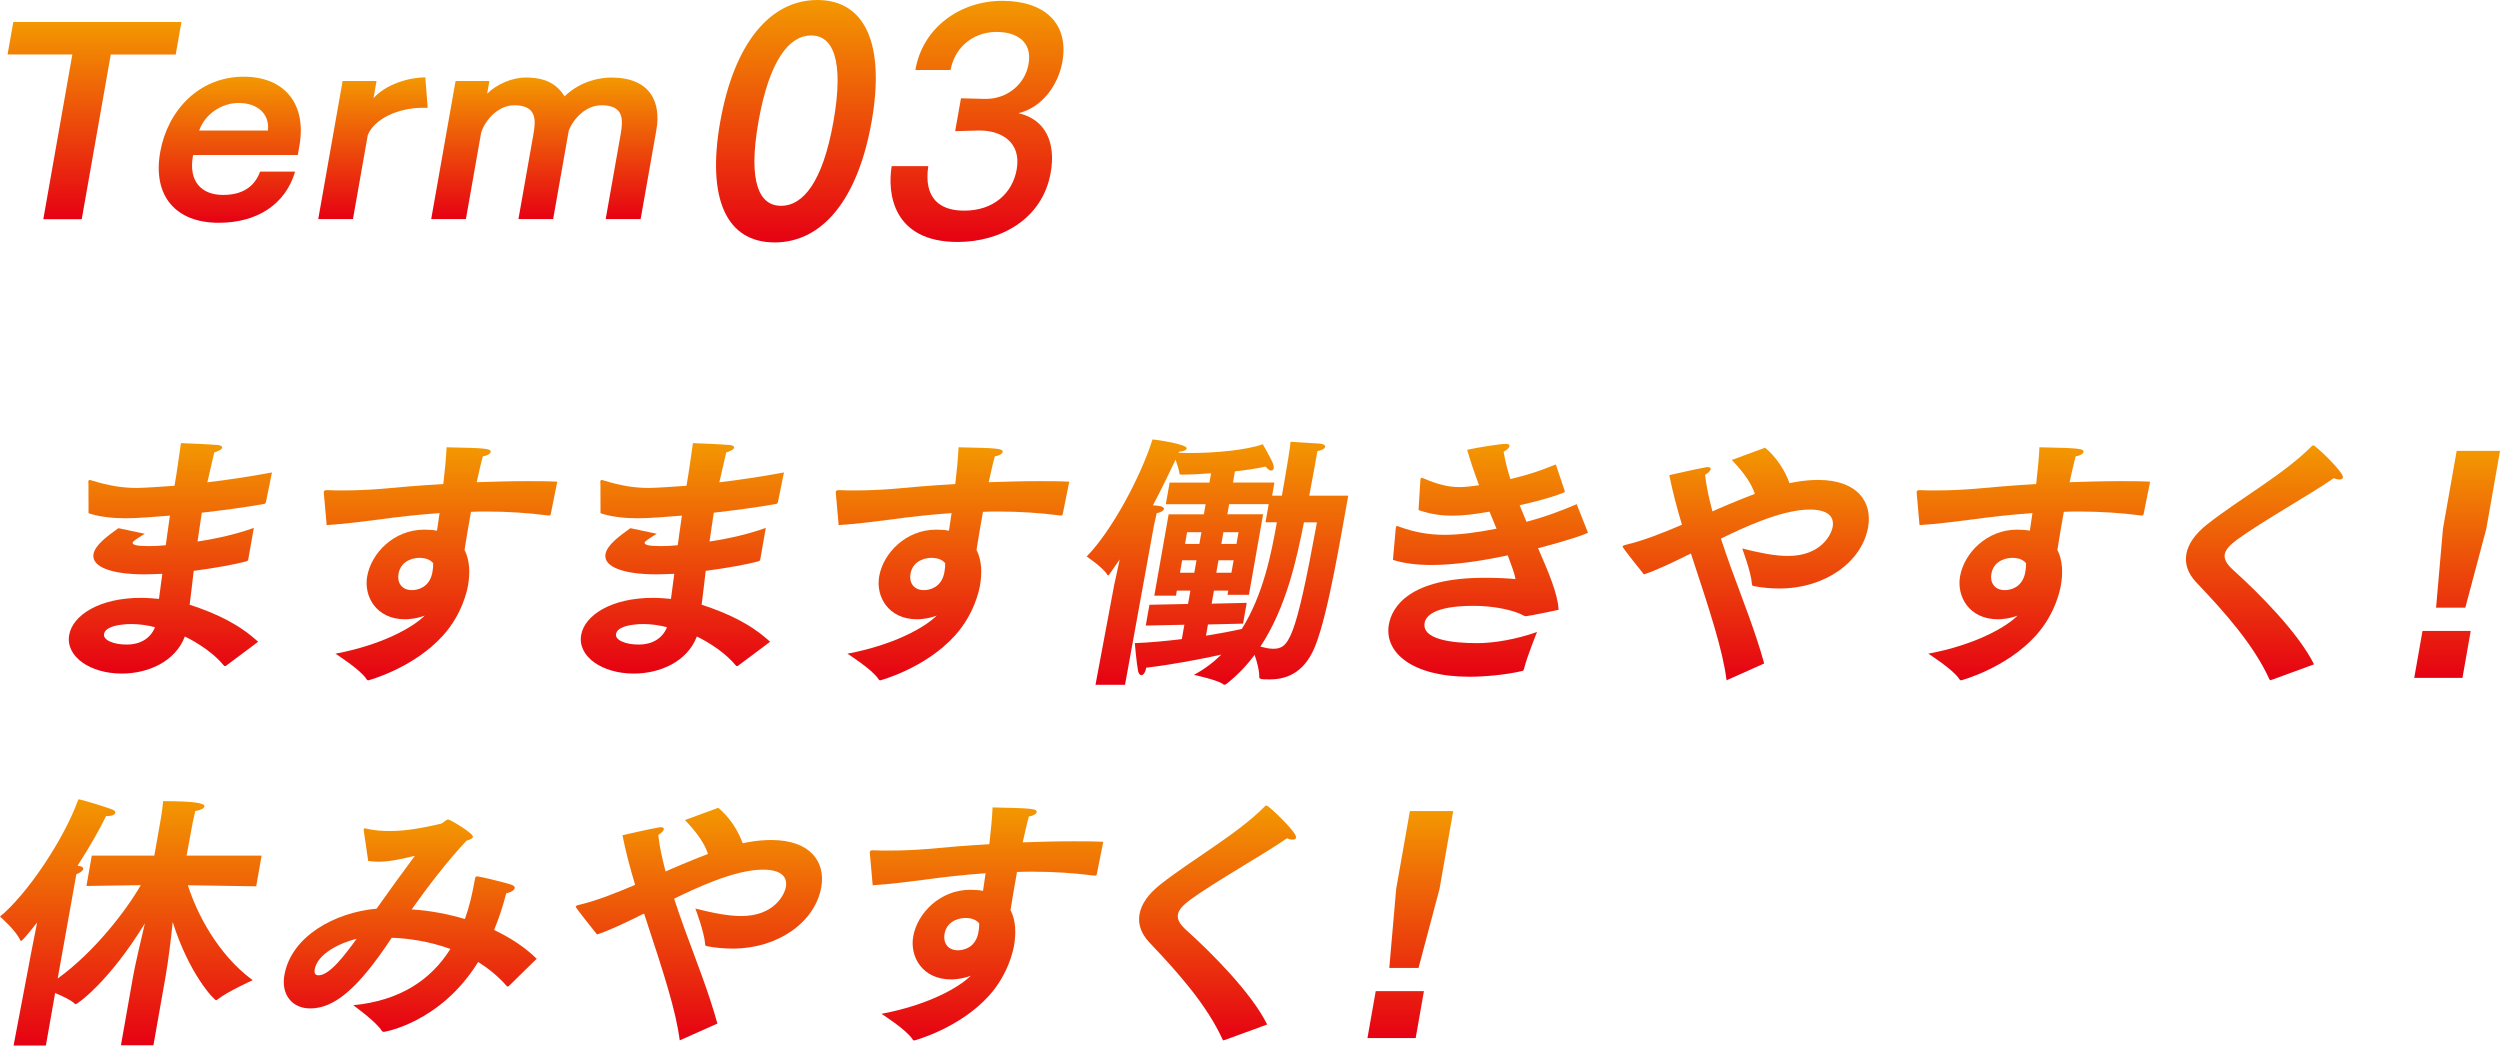 <svg width="330" height="139" viewBox="0 0 330 139" fill="none" xmlns="http://www.w3.org/2000/svg">
<path d="M11.662 63.778C11.643 63.67 11.662 63.569 11.675 63.494C11.687 63.424 11.738 63.355 11.845 63.355C11.914 63.355 11.984 63.393 12.116 63.424C14.425 64.131 16.159 64.408 18.089 64.408C19.016 64.408 21.917 64.2 23.034 64.124L23.078 63.879C23.343 62.365 23.545 60.813 23.885 58.492C23.885 58.492 27.581 58.631 28.704 58.738C29.127 58.776 29.354 58.915 29.322 59.091C29.284 59.3 28.962 59.514 28.281 59.722C28.105 60.529 27.663 62.434 27.373 63.664C30.003 63.349 32.904 62.926 35.9 62.358L35.106 66.269C35.043 66.408 35.03 66.477 34.885 66.515C32.154 67.007 29.335 67.36 26.635 67.675L26.074 71.479C28.647 71.094 31.252 70.495 33.504 69.681L32.778 73.8C32.753 73.938 32.696 74.046 32.551 74.084C30.861 74.544 28.244 74.998 25.569 75.351C25.393 76.972 25.197 78.486 25.033 79.823C28.616 80.984 31.649 82.466 34.071 84.717L29.833 87.883C29.789 87.921 29.757 87.921 29.719 87.921C29.65 87.921 29.612 87.921 29.555 87.852C28.199 86.2 26.112 84.856 24.402 84.017C23.135 87.36 19.502 88.912 16.064 88.912C11.952 88.912 8.628 86.692 9.133 83.809C9.587 81.236 13.069 78.915 18.613 78.915C19.401 78.915 20.208 78.984 20.984 79.053C21.142 77.962 21.268 76.833 21.425 75.742C20.561 75.78 19.735 75.812 18.985 75.812C14.835 75.812 12.04 74.859 12.343 73.137C12.551 71.939 14.197 70.741 15.629 69.719L19.111 70.457C18.631 70.741 17.547 71.409 17.509 71.617C17.458 71.901 18.001 72.078 19.357 72.078H19.893C20.536 72.078 21.186 72.04 21.88 71.971C22.069 70.703 22.227 69.397 22.428 68.06C21.161 68.167 18.146 68.413 16.645 68.413C14.929 68.413 13.138 68.237 11.687 67.745L11.675 63.765L11.662 63.778ZM17.357 82.371C17.143 82.371 13.958 82.371 13.731 83.677C13.586 84.484 14.948 85.083 16.733 85.083C18.379 85.083 19.823 84.377 20.46 82.794C19.54 82.548 18.423 82.371 17.351 82.371H17.357Z" fill="url(#paint0_linear_86_11940)"/>
<path d="M42.749 65.113C42.724 65.043 42.736 64.974 42.749 64.905C42.774 64.766 42.856 64.697 43.178 64.697C43.815 64.734 44.528 64.734 45.247 64.734C46.893 64.734 48.69 64.665 50.362 64.526C52.613 64.318 55.445 64.066 58.517 63.896C58.725 62.098 58.889 60.376 58.946 59.039C63.897 59.146 64.856 59.178 64.767 59.67C64.729 59.878 64.326 60.162 63.739 60.231C63.449 61.253 63.209 62.413 62.925 63.65C65.12 63.58 67.385 63.511 69.567 63.511C70.923 63.511 72.285 63.511 73.559 63.58L72.695 67.875C72.649 67.993 72.567 68.052 72.449 68.052C69.725 67.699 66.962 67.522 64.282 67.522C63.569 67.522 62.85 67.522 62.169 67.56C61.847 69.389 61.538 71.149 61.317 72.593C62.011 73.93 62.068 75.621 61.778 77.273C61.683 77.803 61.09 80.969 58.504 83.858C54.587 88.222 48.621 89.805 48.621 89.805C48.514 89.805 48.419 89.736 48.369 89.629C47.555 88.361 44.275 86.286 44.275 86.286C50.299 85.157 54.461 82.868 56.07 81.253C54.991 81.675 53.875 81.745 53.477 81.745C49.649 81.745 48.003 78.717 48.469 76.075C49.018 72.978 52.02 69.913 55.994 69.913C56.599 69.913 57.167 69.95 57.684 70.051C57.779 69.313 57.918 68.538 58.025 67.73C55.023 67.939 52.285 68.26 50.008 68.576C48.034 68.822 45.436 69.175 43.121 69.313L42.749 65.126V65.113ZM55.332 73.634C55.01 73.634 52.954 73.741 52.601 75.747C52.405 76.838 52.973 77.897 54.367 77.897C55.117 77.897 56.606 77.582 57.041 75.715C57.06 75.608 57.085 75.469 57.104 75.362C57.167 75.009 57.186 74.693 57.18 74.34C56.795 73.88 56.196 73.634 55.338 73.634H55.332Z" fill="url(#paint1_linear_86_11940)"/>
<path d="M79.244 63.778C79.225 63.67 79.244 63.569 79.257 63.494C79.269 63.424 79.32 63.355 79.427 63.355C79.496 63.355 79.566 63.393 79.698 63.424C82.007 64.131 83.741 64.408 85.671 64.408C86.598 64.408 89.499 64.2 90.616 64.124L90.66 63.879C90.925 62.365 91.127 60.813 91.467 58.492C91.467 58.492 95.163 58.631 96.286 58.738C96.709 58.776 96.936 58.915 96.904 59.091C96.866 59.3 96.545 59.514 95.863 59.722C95.687 60.529 95.245 62.434 94.955 63.664C97.585 63.349 100.487 62.926 103.482 62.358L102.688 66.269C102.625 66.408 102.612 66.477 102.467 66.515C99.736 67.007 96.917 67.36 94.217 67.675L93.656 71.479C96.229 71.094 98.834 70.495 101.086 69.681L100.36 73.8C100.335 73.938 100.278 74.046 100.133 74.084C98.443 74.544 95.826 74.998 93.151 75.351C92.975 76.972 92.779 78.486 92.615 79.823C96.198 80.984 99.231 82.466 101.653 84.717L97.415 87.883C97.371 87.921 97.339 87.921 97.301 87.921C97.232 87.921 97.194 87.921 97.137 87.852C95.781 86.2 93.694 84.856 91.984 84.017C90.717 87.36 87.084 88.912 83.646 88.912C79.534 88.912 76.21 86.692 76.715 83.809C77.169 81.236 80.65 78.915 86.195 78.915C86.983 78.915 87.79 78.984 88.566 79.053C88.724 77.962 88.85 76.833 89.007 75.742C88.143 75.78 87.317 75.812 86.567 75.812C82.416 75.812 79.622 74.859 79.925 73.137C80.133 71.939 81.779 70.741 83.211 69.719L86.693 70.457C86.213 70.741 85.129 71.409 85.091 71.617C85.04 71.901 85.583 72.078 86.939 72.078H87.475C88.118 72.078 88.768 72.04 89.462 71.971C89.651 70.703 89.808 69.397 90.01 68.06C88.743 68.167 85.728 68.413 84.227 68.413C82.511 68.413 80.72 68.237 79.269 67.745L79.257 63.765L79.244 63.778ZM84.939 82.371C84.725 82.371 81.54 82.371 81.313 83.677C81.168 84.484 82.53 85.083 84.315 85.083C85.961 85.083 87.406 84.377 88.043 82.794C87.122 82.548 86.005 82.371 84.933 82.371H84.939Z" fill="url(#paint2_linear_86_11940)"/>
<path d="M110.331 65.113C110.306 65.043 110.318 64.974 110.331 64.905C110.356 64.766 110.438 64.697 110.76 64.697C111.397 64.734 112.11 64.734 112.829 64.734C114.475 64.734 116.272 64.665 117.944 64.526C120.195 64.318 123.027 64.066 126.099 63.896C126.307 62.098 126.471 60.376 126.528 59.039C131.479 59.146 132.438 59.178 132.349 59.67C132.311 59.878 131.908 60.162 131.321 60.231C131.031 61.253 130.791 62.413 130.508 63.65C132.702 63.58 134.967 63.511 137.149 63.511C138.505 63.511 139.867 63.511 141.141 63.58L140.277 67.875C140.231 67.993 140.149 68.052 140.031 68.052C137.307 67.699 134.544 67.522 131.864 67.522C131.151 67.522 130.432 67.522 129.751 67.56C129.429 69.389 129.12 71.149 128.899 72.593C129.593 73.93 129.65 75.621 129.36 77.273C129.265 77.803 128.672 80.969 126.086 83.858C122.17 88.222 116.203 89.805 116.203 89.805C116.096 89.805 116.001 89.736 115.951 89.629C115.137 88.361 111.857 86.286 111.857 86.286C117.881 85.157 122.043 82.868 123.652 81.253C122.573 81.675 121.457 81.745 121.059 81.745C117.231 81.745 115.585 78.717 116.052 76.075C116.6 72.978 119.602 69.913 123.576 69.913C124.181 69.913 124.749 69.95 125.266 70.051C125.361 69.313 125.5 68.538 125.607 67.73C122.605 67.939 119.867 68.26 117.591 68.576C115.616 68.822 113.018 69.175 110.703 69.313L110.331 65.126V65.113ZM122.914 73.634C122.592 73.634 120.536 73.741 120.183 75.747C119.987 76.838 120.555 77.897 121.949 77.897C122.699 77.897 124.188 77.582 124.623 75.715C124.642 75.608 124.667 75.469 124.686 75.362C124.749 75.009 124.768 74.693 124.762 74.34C124.377 73.88 123.778 73.634 122.92 73.634H122.914Z" fill="url(#paint3_linear_86_11940)"/>
<path d="M147.039 77.363L147.802 73.844C147.329 74.512 146.888 75.181 146.459 75.78C146.364 75.919 146.32 75.957 146.282 75.957C146.244 75.957 146.181 75.919 146.131 75.818C145.55 74.865 143.438 73.459 143.438 73.459C146.793 70.04 150.596 62.863 152.135 58C152.242 58 156.752 58.599 156.645 59.198C156.607 59.407 156.222 59.583 155.642 59.621L155.579 59.76C156.039 59.797 156.575 59.797 157.111 59.797C160.404 59.797 164.579 59.413 166.686 58.637C166.761 58.814 167.846 60.573 168.098 61.381C168.136 61.557 168.149 61.696 168.13 61.803C168.098 61.98 167.966 62.119 167.789 62.119C167.613 62.119 167.354 61.942 167.058 61.589C165.941 61.835 164.548 62.049 163.015 62.219L162.756 63.695H168.225L167.922 65.424H169.209C169.322 64.793 169.436 64.118 169.562 63.418C169.928 61.343 170.274 59.16 170.356 58.315C170.356 58.315 173.296 58.492 174.248 58.561C174.74 58.599 174.954 58.807 174.923 58.984C174.885 59.192 174.519 59.444 173.895 59.545C173.668 60.851 173.207 63.456 172.823 65.424H177.969C177.017 70.633 175.339 80.952 173.617 85.247C172.331 88.489 170.192 89.681 167.613 89.681C166.364 89.681 166.187 89.643 166.219 89.258C166.238 88.552 165.941 87.391 165.607 86.439C164.573 87.846 163.349 89.113 161.936 90.242C161.854 90.312 161.735 90.381 161.659 90.381C161.583 90.381 161.514 90.381 161.457 90.312C160.732 89.75 157.597 89.082 157.597 89.082C158.978 88.344 160.177 87.429 161.217 86.407C158.499 87.007 154.652 87.745 151.296 88.136C151.29 88.173 151.284 88.205 151.284 88.205C151.176 88.804 150.905 89.12 150.659 89.12C150.483 89.12 150.3 88.943 150.224 88.558C150.016 87.505 149.795 84.894 149.795 84.894C151.738 84.824 153.92 84.61 156.001 84.364L156.336 82.466L151.239 82.573L151.725 79.829L156.821 79.722L157.13 77.962H155.345L155.226 78.631H152.368L154.261 67.89H158.909L159.142 66.552H153.888L154.393 63.702H159.647L159.861 62.472C158.486 62.579 157.187 62.648 156.008 62.648C155.755 62.648 155.692 62.611 155.68 62.472C155.648 62.049 155.383 61.311 155.175 60.674C154.368 62.402 153.308 64.585 152.186 66.698C152.57 66.735 152.886 66.767 152.923 66.767C153.447 66.836 153.668 67.013 153.636 67.189C153.598 67.398 153.277 67.612 152.677 67.751C152.526 68.419 152.286 69.548 152.286 69.548L148.502 90.394H144.604L147.045 77.363H147.039ZM157.648 75.603L157.938 73.951H156.046L155.755 75.603H157.648ZM158.316 71.8L158.587 70.249H156.695L156.424 71.8H158.316ZM159.186 83.91C161.356 83.557 163.135 83.203 163.917 83.027C166.755 78.486 167.827 73.03 168.546 68.943H167.045L167.468 66.546H162.245L162.012 67.883H166.73L164.857 78.517H162.031L162.132 77.956H160.24L159.937 79.684L164.566 79.577L164.081 82.32L159.451 82.428L159.193 83.903L159.186 83.91ZM162.548 75.603L162.838 73.951H160.839L160.549 75.603H162.548ZM163.217 71.8L163.488 70.249H161.489L161.217 71.8H163.217ZM172.122 68.949C171.189 73.629 169.833 80.113 166.37 85.354C166.951 85.493 167.499 85.638 168.035 85.638C170.142 85.638 170.981 84.547 173.838 68.949H172.122Z" fill="url(#paint4_linear_86_11940)"/>
<path d="M184.24 69.789C184.252 69.72 184.265 69.65 184.271 69.612C184.29 69.505 184.303 69.436 184.41 69.436C184.48 69.436 184.58 69.474 184.751 69.543C186.7 70.249 188.567 70.596 190.711 70.596C192.641 70.596 194.836 70.312 197.542 69.789C197.245 69.051 196.943 68.313 196.615 67.537C194.621 67.891 193.089 68.067 191.695 68.067C190.156 68.067 188.8 67.859 187.248 67.329L187.488 63.349C187.52 63.173 187.539 63.066 187.684 63.066C187.721 63.066 187.785 63.103 187.885 63.135C189.778 63.942 191.115 64.295 192.685 64.295C193.436 64.295 194.275 64.188 195.233 64.049C194.628 62.428 194.079 60.845 193.663 59.37C195.113 59.054 198.021 58.594 198.734 58.594C199.125 58.594 199.289 58.701 199.257 58.878C199.219 59.086 198.954 59.37 198.475 59.653C198.696 60.852 198.98 62.05 199.377 63.242C201.881 62.643 203.445 62.082 205.369 61.306L206.542 64.794C206.529 64.863 206.561 64.901 206.555 64.932C206.536 65.04 204.208 65.885 200.594 66.692C200.891 67.43 201.194 68.168 201.496 68.874C204.271 68.136 206.195 67.361 208.125 66.553L209.557 70.18C209.588 70.218 209.614 70.249 209.607 70.287C209.569 70.495 205.564 71.732 203.023 72.362C204.423 75.566 205.64 78.417 205.735 80.499C205.735 80.499 202.058 81.274 201.622 81.306C201.515 81.306 201.44 81.344 201.364 81.344C201.288 81.344 201.263 81.306 201.162 81.274C199.863 80.536 197.207 79.969 194.527 79.969C189.09 79.969 188.188 81.445 188.049 82.22C187.665 84.403 191.619 84.895 195.013 84.895C197.157 84.895 200.14 84.403 202.89 83.419C202.89 83.419 201.559 86.692 201.175 88.275C201.093 88.521 201.055 88.559 200.834 88.591C198.709 89.083 195.946 89.329 193.947 89.329C186.403 89.329 182.676 86.124 183.332 82.428C183.742 80.108 186.025 76.266 196.003 76.266C197.542 76.266 199.068 76.336 200.046 76.443C199.951 75.775 199.535 74.683 199.024 73.308C195.195 74.116 191.827 74.576 188.97 74.576C187.04 74.576 185.325 74.368 183.868 73.907L184.234 69.789H184.24Z" fill="url(#paint5_linear_86_11940)"/>
<path d="M227.911 89.797C227.374 85.748 225.842 81.068 223.205 73.07L223.092 73.108C220.821 74.237 218.784 75.221 216.999 75.82C216.968 75.782 214.155 72.301 214.18 72.156C214.199 72.049 214.319 71.979 214.615 71.91C216.892 71.38 219.465 70.358 222.02 69.267C221.345 67.016 220.765 64.833 220.348 62.72C220.348 62.72 224 61.875 225.104 61.699C225.217 61.661 225.325 61.661 225.394 61.661C225.716 61.661 225.842 61.768 225.81 61.945C225.772 62.153 225.476 62.437 225.072 62.682C225.236 64.196 225.59 65.817 226.044 67.507C226.517 67.261 229.525 65.994 231.638 65.186C231.216 63.919 230.351 62.544 228.598 60.715L232.994 59.094C234.426 60.292 235.618 62.052 236.211 63.774C236.469 63.736 236.696 63.666 236.949 63.635C238.097 63.427 239.106 63.351 240.001 63.351C245.116 63.351 247.185 66.202 246.592 69.583C245.791 74.124 240.979 77.681 234.867 77.681C233.726 77.681 232.597 77.574 231.493 77.366C231.323 77.328 231.26 77.258 231.253 77.082C231.165 75.568 229.967 72.402 229.967 72.402C232.363 73.001 234.331 73.386 236.015 73.386C240.342 73.386 241.723 70.604 241.912 69.551C242.064 68.706 241.887 67.261 238.885 67.261C235.094 67.261 229.822 69.797 227.16 71.096C227.602 72.433 228.056 73.739 228.51 75.007C230.055 79.233 231.739 83.458 232.874 87.577L227.904 89.797H227.911Z" fill="url(#paint6_linear_86_11940)"/>
<path d="M253.007 65.113C252.982 65.043 252.994 64.974 253.007 64.905C253.032 64.766 253.114 64.697 253.436 64.697C254.073 64.734 254.785 64.734 255.504 64.734C257.151 64.734 258.948 64.665 260.619 64.526C262.871 64.318 265.703 64.066 268.775 63.896C268.983 62.098 269.147 60.376 269.204 59.039C274.155 59.146 275.113 59.178 275.025 59.67C274.987 59.878 274.584 60.162 273.997 60.231C273.707 61.253 273.467 62.413 273.183 63.65C275.378 63.58 277.643 63.511 279.825 63.511C281.181 63.511 282.543 63.511 283.817 63.58L282.953 67.875C282.907 67.993 282.825 68.052 282.707 68.052C279.982 67.699 277.22 67.522 274.539 67.522C273.827 67.522 273.108 67.522 272.426 67.56C272.105 69.389 271.796 71.149 271.575 72.593C272.269 73.93 272.326 75.621 272.035 77.273C271.941 77.803 271.348 80.969 268.762 83.858C264.845 88.222 258.879 89.805 258.879 89.805C258.771 89.805 258.677 89.736 258.626 89.629C257.813 88.361 254.533 86.286 254.533 86.286C260.563 85.157 264.719 82.868 266.327 81.253C265.249 81.675 264.133 81.745 263.735 81.745C259.907 81.745 258.261 78.717 258.727 76.075C259.276 72.978 262.278 69.913 266.252 69.913C266.857 69.913 267.425 69.95 267.942 70.051C268.037 69.313 268.175 68.538 268.283 67.73C265.28 67.939 262.543 68.26 260.266 68.576C258.292 68.822 255.694 69.175 253.379 69.313L253.007 65.126V65.113ZM265.59 73.634C265.268 73.634 263.212 73.741 262.859 75.747C262.663 76.838 263.231 77.897 264.625 77.897C265.375 77.897 266.864 77.582 267.299 75.715C267.318 75.608 267.343 75.469 267.362 75.362C267.425 75.009 267.444 74.693 267.438 74.34C267.053 73.88 266.454 73.634 265.596 73.634H265.59Z" fill="url(#paint7_linear_86_11940)"/>
<path d="M299.867 89.724C299.791 89.762 299.709 89.794 299.678 89.794C299.646 89.794 299.615 89.756 299.558 89.655C297.496 85.145 293.737 80.888 289.877 76.839C288.823 75.71 288.369 74.442 288.596 73.143C288.83 71.805 289.75 70.468 291.365 69.201C295.603 65.858 301.507 62.578 305.121 58.92C305.247 58.813 305.291 58.781 305.361 58.781C305.644 58.781 309.385 62.339 309.265 63.007C309.227 63.215 309.069 63.291 308.823 63.291C308.609 63.291 308.363 63.253 308.066 63.114C304.812 65.366 298.707 68.747 295.263 71.251C294.317 71.957 293.781 72.556 293.673 73.149C293.554 73.817 293.907 74.454 294.802 75.262C298.139 78.258 303.418 83.568 305.449 87.693L299.867 89.737V89.724Z" fill="url(#paint8_linear_86_11940)"/>
<path d="M319.771 83.281H326.135L325.044 89.481H318.68L319.771 83.281ZM322.47 69.796L324.28 59.516H330.001L328.191 69.796L325.422 80.216H321.562L322.47 69.796Z" fill="url(#paint9_linear_86_11940)"/>
<path d="M3.791 127.468C3.847 127.152 4.346 124.51 4.901 121.766C4.812 121.873 3.009 124.194 2.794 124.194C2.725 124.194 2.693 124.157 2.643 124.056C2.081 122.788 0 120.99 0 120.99C3.513 118.102 8.382 110.956 10.35 105.5C11.145 105.639 13.825 106.484 14.696 106.806C15.099 106.944 15.251 107.121 15.219 107.298C15.175 107.544 14.752 107.72 14.216 107.72H14.002C13.27 109.234 11.952 111.631 10.236 114.267L10.445 114.305C10.861 114.374 11.012 114.513 10.987 114.69C10.943 114.936 10.571 115.219 10.079 115.396L7.613 129.164C12.532 125.607 16.676 120.152 18.581 116.84L11.41 116.947L12.116 112.936H20.372L21.179 108.357C21.179 108.357 21.451 106.806 21.533 105.752C25.254 105.752 27.07 105.96 26.988 106.459C26.951 106.667 26.585 106.919 25.777 107.058C25.664 107.518 25.475 108.363 25.43 108.609L24.63 112.942H34.532L33.819 116.992L24.8 116.853C25.992 120.618 28.761 126.005 33.352 129.385C33.352 129.385 30.009 130.899 28.723 131.921C28.641 131.99 28.559 132.028 28.527 132.028C28.275 132.028 24.951 128.578 22.8 121.709C22.554 124.106 22.189 126.988 21.867 128.824L20.252 137.976H15.963L17.578 128.824C17.811 127.487 18.524 124.459 19.123 121.886C14.406 129.6 10.199 132.558 9.984 132.558C9.946 132.558 9.883 132.52 9.827 132.45C9.335 131.99 8.212 131.467 7.278 131.076L6.055 138.013H1.791L3.791 127.487V127.468Z" fill="url(#paint10_linear_86_11940)"/>
<path d="M48.035 109.763C48.016 109.656 48.003 109.555 48.016 109.479C48.035 109.372 48.079 109.34 48.186 109.34C48.224 109.34 48.293 109.34 48.356 109.378C49.385 109.624 50.444 109.693 51.485 109.693C53.667 109.693 55.849 109.271 58.158 108.741C58.568 108.634 58.795 108.18 59.186 108.18C59.438 108.18 62.51 110.009 62.428 110.469C62.39 110.677 61.999 110.854 61.589 110.961C58.99 113.743 56.568 116.909 54.336 120.043C56.707 120.182 59.091 120.643 61.368 121.311C61.936 119.728 62.346 118 62.667 116.171C62.737 115.786 62.756 115.679 63.002 115.679C63.285 115.679 66.338 116.417 67.253 116.701C67.802 116.839 67.978 117.054 67.947 117.23C67.89 117.546 67.265 117.861 66.83 117.899C66.382 119.627 65.846 121.242 65.222 122.756C67.366 123.777 69.322 125.045 70.841 126.559L67.209 130.116C67.164 130.154 67.082 130.223 67.013 130.223C66.975 130.223 66.944 130.223 66.912 130.185C65.783 128.88 64.465 127.826 63.115 126.981C58.158 135.01 50.728 136.209 50.652 136.209C50.545 136.209 50.482 136.171 50.394 136.07C49.675 134.872 46.628 132.689 46.628 132.689C52.778 132.09 56.865 129.378 59.451 125.259C56.625 124.238 53.837 123.853 51.706 123.784C47.316 130.438 44.162 133.112 40.946 133.112C38.587 133.112 37.079 131.314 37.54 128.709C38.448 123.569 44.219 120.434 49.706 119.943C51.327 117.653 53.264 114.979 54.758 112.973C53.345 113.288 51.617 113.749 49.94 113.749C49.473 113.749 49.019 113.711 48.602 113.642L48.035 109.769V109.763ZM41.538 127.965C41.444 128.495 41.652 128.741 42.043 128.741C43.475 128.741 45.424 126.206 47.076 123.916C44.944 124.446 41.911 125.852 41.538 127.965Z" fill="url(#paint11_linear_86_11940)"/>
<path d="M89.727 137.328C89.191 133.279 87.658 128.599 85.022 120.602L84.908 120.64C82.638 121.768 80.6 122.752 78.816 123.352C78.784 123.314 75.971 119.832 75.996 119.687C76.015 119.58 76.135 119.511 76.431 119.441C78.708 118.911 81.282 117.89 83.836 116.798C83.161 114.547 82.581 112.365 82.165 110.252C82.165 110.252 85.817 109.406 86.92 109.23C87.034 109.192 87.141 109.192 87.21 109.192C87.532 109.192 87.658 109.299 87.627 109.476C87.589 109.684 87.292 109.968 86.889 110.214C87.053 111.727 87.406 113.348 87.86 115.039C88.333 114.793 91.342 113.525 93.454 112.718C93.032 111.45 92.168 110.075 90.414 108.246L94.811 106.625C96.242 107.823 97.434 109.583 98.027 111.305C98.286 111.267 98.513 111.198 98.765 111.166C99.913 110.958 100.922 110.882 101.818 110.882C106.933 110.882 109.002 113.733 108.409 117.114C107.608 121.655 102.795 125.212 96.684 125.212C95.542 125.212 94.413 125.105 93.309 124.897C93.139 124.859 93.076 124.79 93.076 124.613C92.988 123.099 91.789 119.933 91.789 119.933C94.186 120.532 96.154 120.917 97.838 120.917C102.165 120.917 103.546 118.136 103.735 117.082C103.887 116.237 103.71 114.793 100.708 114.793C96.917 114.793 91.644 117.328 88.983 118.628C89.424 119.965 89.878 121.27 90.332 122.538C91.878 126.764 93.562 130.99 94.697 135.108L89.727 137.328Z" fill="url(#paint12_linear_86_11940)"/>
<path d="M114.823 112.652C114.798 112.583 114.811 112.513 114.823 112.444C114.848 112.305 114.93 112.236 115.252 112.236C115.889 112.273 116.602 112.273 117.321 112.273C118.967 112.273 120.764 112.204 122.436 112.065C124.688 111.857 127.519 111.605 130.591 111.435C130.799 109.637 130.963 107.915 131.02 106.578C135.971 106.685 136.93 106.717 136.841 107.209C136.804 107.417 136.4 107.701 135.813 107.77C135.523 108.792 135.284 109.952 135 111.189C137.195 111.119 139.459 111.05 141.641 111.05C142.997 111.05 144.36 111.05 145.634 111.119L144.77 115.414C144.723 115.532 144.641 115.591 144.524 115.591C141.799 115.238 139.036 115.061 136.356 115.061C135.643 115.061 134.924 115.061 134.243 115.099C133.921 116.928 133.612 118.688 133.391 120.132C134.085 121.469 134.142 123.16 133.852 124.812C133.757 125.342 133.164 128.508 130.578 131.397C126.662 135.761 120.695 137.344 120.695 137.344C120.588 137.344 120.493 137.275 120.443 137.168C119.629 135.9 116.349 133.825 116.349 133.825C122.373 132.696 126.536 130.407 128.144 128.792C127.065 129.215 125.949 129.284 125.552 129.284C121.723 129.284 120.077 126.256 120.544 123.614C121.092 120.517 124.095 117.452 128.068 117.452C128.674 117.452 129.241 117.49 129.759 117.59C129.853 116.852 129.992 116.077 130.099 115.269C127.097 115.478 124.36 115.799 122.083 116.115C120.109 116.361 117.51 116.714 115.195 116.852L114.823 112.665V112.652ZM127.406 121.173C127.084 121.173 125.028 121.28 124.675 123.286C124.479 124.377 125.047 125.437 126.441 125.437C127.191 125.437 128.68 125.121 129.115 123.254C129.134 123.147 129.159 123.008 129.178 122.901C129.241 122.548 129.26 122.232 129.254 121.879C128.869 121.419 128.27 121.173 127.412 121.173H127.406Z" fill="url(#paint13_linear_86_11940)"/>
<path d="M161.684 137.263C161.608 137.301 161.526 137.333 161.494 137.333C161.463 137.333 161.431 137.295 161.374 137.194C159.312 132.684 155.553 128.427 151.693 124.378C150.64 123.249 150.186 121.981 150.413 120.682C150.646 119.345 151.567 118.007 153.181 116.74C157.42 113.397 163.323 110.117 166.937 106.459C167.064 106.352 167.108 106.32 167.177 106.32C167.461 106.32 171.201 109.878 171.081 110.546C171.043 110.754 170.886 110.83 170.64 110.83C170.425 110.83 170.179 110.792 169.883 110.653C166.628 112.905 160.523 116.286 157.079 118.79C156.133 119.496 155.597 120.095 155.49 120.688C155.37 121.357 155.723 121.994 156.619 122.801C159.955 125.797 165.234 131.107 167.265 135.232L161.684 137.276V137.263Z" fill="url(#paint14_linear_86_11940)"/>
<path d="M181.595 130.828H187.959L186.868 137.028H180.504L181.595 130.828ZM184.295 117.343L186.105 107.062H191.825L190.015 117.343L187.246 127.763H183.386L184.295 117.343Z" fill="url(#paint15_linear_86_11940)"/>
<g clip-path="url(#clip0_86_11940)">
<path d="M9.54 7.189H1L1.758 2.906H23.952L23.194 7.197H14.621L10.79 28.93H5.718L9.548 7.197L9.54 7.189Z" fill="url(#paint16_linear_86_11940)"/>
<path d="M38.953 22.665C37.671 26.988 33.937 29.407 28.864 29.407C23.235 29.407 20.122 25.907 21.146 20.077C22.114 14.609 26.243 10.125 32.163 10.125C37.566 10.125 40.493 13.722 39.526 19.222L39.308 20.464H25.493C25.485 20.528 25.477 20.561 25.461 20.625C24.88 23.899 26.558 25.73 29.437 25.73C31.888 25.73 33.574 24.746 34.332 22.649H38.945L38.953 22.665ZM35.364 17.23C35.614 15.23 34.203 13.593 31.485 13.593C29.13 13.593 26.977 15.198 26.292 17.23H35.356H35.364Z" fill="url(#paint17_linear_86_11940)"/>
<path d="M45.218 10.695H49.701L49.306 12.953C50.935 11.123 53.911 10.235 56.145 10.203L56.451 14.227H55.83C52.427 14.227 49.371 15.768 48.548 17.824L46.589 28.921H42.008L45.226 10.687L45.218 10.695Z" fill="url(#paint18_linear_86_11940)"/>
<path d="M60.111 10.694H64.595L64.305 12.363C65.531 11.154 67.531 10.234 69.394 10.234C72.015 10.234 73.499 11.089 74.523 12.718C76.733 10.589 79.378 10.234 80.692 10.234C85.862 10.234 87.281 13.509 86.644 17.138L84.563 28.92H79.95L81.926 17.726C82.265 15.799 82.37 13.896 79.394 13.896C77.362 13.896 75.684 15.63 75.071 17.267L73.015 28.92H68.434L70.41 17.726C70.749 15.831 70.853 13.896 67.878 13.896C65.813 13.896 64.079 15.759 63.515 17.492L61.499 28.92H56.918L60.136 10.686L60.111 10.694Z" fill="url(#paint19_linear_86_11940)"/>
<path d="M95.079 16.04C96.885 5.798 101.603 0 107.894 0C114.184 0 116.861 5.798 115.055 16.04C113.232 26.355 108.547 32 102.248 32C95.95 32 93.257 26.355 95.071 16.04H95.079ZM110.015 16.04C111.458 7.847 109.91 4.677 107.071 4.677C104.232 4.677 101.571 7.847 100.119 16.04C98.7 24.081 100.232 27.169 103.103 27.169C105.974 27.169 108.595 24.081 110.015 16.04Z" fill="url(#paint20_linear_86_11940)"/>
<path d="M120.831 9.23C120.831 9.23 120.831 9.19 120.848 9.15C121.815 3.642 126.735 0.109 132.299 0.109C137.864 0.109 141.13 3.085 140.235 8.15C139.727 11.045 137.71 14.142 134.436 14.94C138.009 15.746 139.396 18.835 138.694 22.779C137.606 28.972 132.017 31.94 126.412 31.94C117.872 31.94 117.106 25.545 117.702 21.932H122.533C121.888 26.23 124.13 27.803 127.219 27.803C131.154 27.843 133.662 25.472 134.202 22.375C134.856 18.674 132.057 17.23 129.348 17.23H129.114L126.081 17.311L126.848 12.972L129.928 13.053H130.162C132.864 13.053 135.283 11.206 135.767 8.472C136.299 5.456 134.162 4.214 131.533 4.214C128.904 4.214 126.154 5.779 125.469 9.238H120.831V9.23Z" fill="url(#paint21_linear_86_11940)"/>
</g>
<defs>
<linearGradient id="paint0_linear_86_11940" x1="22.491" y1="58.492" x2="22.491" y2="88.912" gradientUnits="userSpaceOnUse">
<stop stop-color="#F39801"/>
<stop offset="1" stop-color="#E60113"/>
</linearGradient>
<linearGradient id="paint1_linear_86_11940" x1="58.147" y1="59.039" x2="58.147" y2="89.805" gradientUnits="userSpaceOnUse">
<stop stop-color="#F39801"/>
<stop offset="1" stop-color="#E60113"/>
</linearGradient>
<linearGradient id="paint2_linear_86_11940" x1="90.073" y1="58.492" x2="90.073" y2="88.912" gradientUnits="userSpaceOnUse">
<stop stop-color="#F39801"/>
<stop offset="1" stop-color="#E60113"/>
</linearGradient>
<linearGradient id="paint3_linear_86_11940" x1="125.729" y1="59.039" x2="125.729" y2="89.805" gradientUnits="userSpaceOnUse">
<stop stop-color="#F39801"/>
<stop offset="1" stop-color="#E60113"/>
</linearGradient>
<linearGradient id="paint4_linear_86_11940" x1="160.703" y1="58" x2="160.703" y2="90.394" gradientUnits="userSpaceOnUse">
<stop stop-color="#F39801"/>
<stop offset="1" stop-color="#E60113"/>
</linearGradient>
<linearGradient id="paint5_linear_86_11940" x1="196.433" y1="58.594" x2="196.433" y2="89.329" gradientUnits="userSpaceOnUse">
<stop stop-color="#F39801"/>
<stop offset="1" stop-color="#E60113"/>
</linearGradient>
<linearGradient id="paint6_linear_86_11940" x1="230.435" y1="59.094" x2="230.435" y2="89.797" gradientUnits="userSpaceOnUse">
<stop stop-color="#F39801"/>
<stop offset="1" stop-color="#E60113"/>
</linearGradient>
<linearGradient id="paint7_linear_86_11940" x1="268.405" y1="59.039" x2="268.405" y2="89.805" gradientUnits="userSpaceOnUse">
<stop stop-color="#F39801"/>
<stop offset="1" stop-color="#E60113"/>
</linearGradient>
<linearGradient id="paint8_linear_86_11940" x1="298.903" y1="58.781" x2="298.903" y2="89.793" gradientUnits="userSpaceOnUse">
<stop stop-color="#F39801"/>
<stop offset="1" stop-color="#E60113"/>
</linearGradient>
<linearGradient id="paint9_linear_86_11940" x1="324.34" y1="59.516" x2="324.34" y2="89.481" gradientUnits="userSpaceOnUse">
<stop stop-color="#F39801"/>
<stop offset="1" stop-color="#E60113"/>
</linearGradient>
<linearGradient id="paint10_linear_86_11940" x1="17.266" y1="105.5" x2="17.266" y2="138.013" gradientUnits="userSpaceOnUse">
<stop stop-color="#F39801"/>
<stop offset="1" stop-color="#E60113"/>
</linearGradient>
<linearGradient id="paint11_linear_86_11940" x1="54.149" y1="108.18" x2="54.149" y2="136.209" gradientUnits="userSpaceOnUse">
<stop stop-color="#F39801"/>
<stop offset="1" stop-color="#E60113"/>
</linearGradient>
<linearGradient id="paint12_linear_86_11940" x1="92.252" y1="106.625" x2="92.252" y2="137.328" gradientUnits="userSpaceOnUse">
<stop stop-color="#F39801"/>
<stop offset="1" stop-color="#E60113"/>
</linearGradient>
<linearGradient id="paint13_linear_86_11940" x1="130.221" y1="106.578" x2="130.221" y2="137.344" gradientUnits="userSpaceOnUse">
<stop stop-color="#F39801"/>
<stop offset="1" stop-color="#E60113"/>
</linearGradient>
<linearGradient id="paint14_linear_86_11940" x1="160.72" y1="106.32" x2="160.72" y2="137.333" gradientUnits="userSpaceOnUse">
<stop stop-color="#F39801"/>
<stop offset="1" stop-color="#E60113"/>
</linearGradient>
<linearGradient id="paint15_linear_86_11940" x1="186.165" y1="107.062" x2="186.165" y2="137.028" gradientUnits="userSpaceOnUse">
<stop stop-color="#F39801"/>
<stop offset="1" stop-color="#E60113"/>
</linearGradient>
<linearGradient id="paint16_linear_86_11940" x1="12.476" y1="2.906" x2="12.476" y2="28.93" gradientUnits="userSpaceOnUse">
<stop stop-color="#F39801"/>
<stop offset="1" stop-color="#E60113"/>
</linearGradient>
<linearGradient id="paint17_linear_86_11940" x1="30.331" y1="10.125" x2="30.331" y2="29.407" gradientUnits="userSpaceOnUse">
<stop stop-color="#F39801"/>
<stop offset="1" stop-color="#E60113"/>
</linearGradient>
<linearGradient id="paint18_linear_86_11940" x1="49.23" y1="10.203" x2="49.23" y2="28.921" gradientUnits="userSpaceOnUse">
<stop stop-color="#F39801"/>
<stop offset="1" stop-color="#E60113"/>
</linearGradient>
<linearGradient id="paint19_linear_86_11940" x1="71.852" y1="10.234" x2="71.852" y2="28.92" gradientUnits="userSpaceOnUse">
<stop stop-color="#F39801"/>
<stop offset="1" stop-color="#E60113"/>
</linearGradient>
<linearGradient id="paint20_linear_86_11940" x1="105.062" y1="0" x2="105.062" y2="32" gradientUnits="userSpaceOnUse">
<stop stop-color="#F39801"/>
<stop offset="1" stop-color="#E60113"/>
</linearGradient>
<linearGradient id="paint21_linear_86_11940" x1="128.964" y1="0.109" x2="128.964" y2="31.94" gradientUnits="userSpaceOnUse">
<stop stop-color="#F39801"/>
<stop offset="1" stop-color="#E60113"/>
</linearGradient>
<clipPath id="clip0_86_11940">
<rect width="139.371" height="32" fill="white" transform="translate(1)"/>
</clipPath>
</defs>
</svg>

